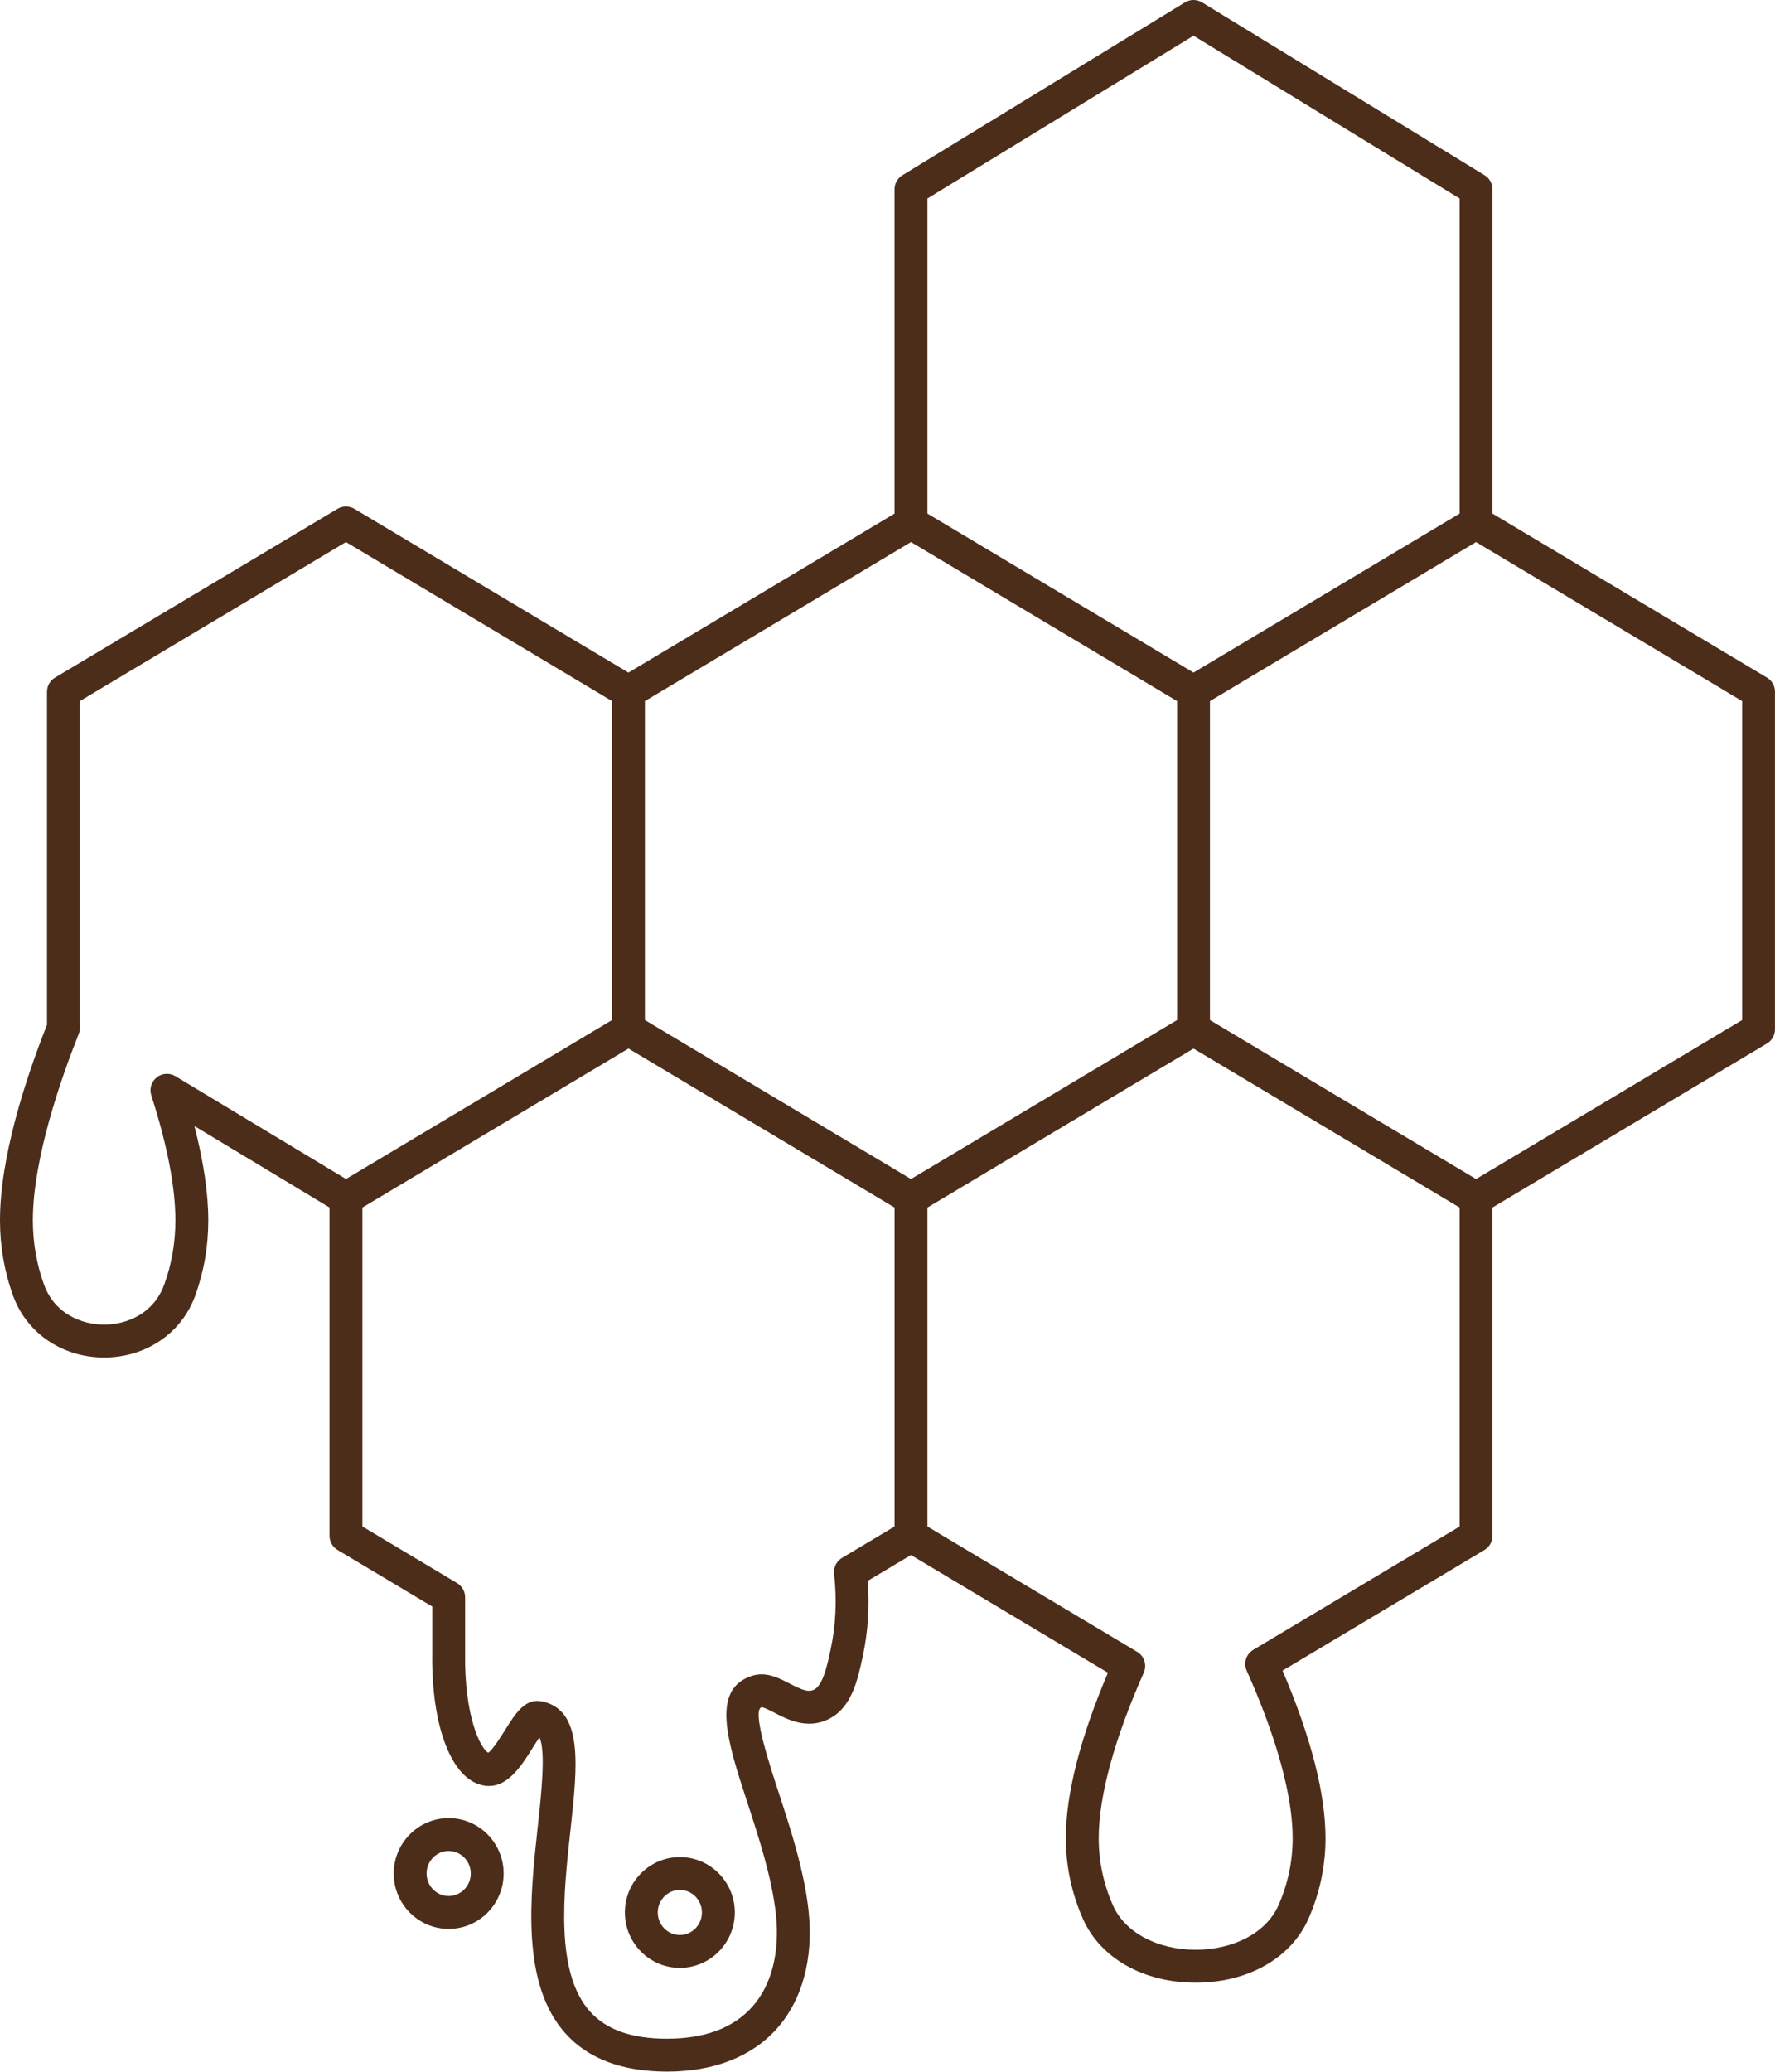 <?xml version="1.0" encoding="UTF-8" standalone="no"?><svg xmlns="http://www.w3.org/2000/svg" xmlns:xlink="http://www.w3.org/1999/xlink" fill="#000000" height="126" preserveAspectRatio="xMidYMid meet" version="1" viewBox="0.0 -0.0 108.0 126.0" width="108" zoomAndPan="magnify"><g fill="#4c2d1a" id="change1_1"><path d="M107.513,41.212L90.81,31.236V11.511c0-0.348-0.181-0.671-0.479-0.853L73.141,0.147 c-0.32-0.196-0.723-0.196-1.043,0l-17.19,10.511c-0.297,0.182-0.479,0.505-0.479,0.853v19.725l-16.19,9.67l-16.677-9.961 c-0.315-0.188-0.71-0.188-1.025,0L3.347,41.212c-0.302,0.18-0.487,0.506-0.487,0.858v20.252C1.538,65.67,0,70.388,0,74.218 c0,1.59,0.27,3.136,0.801,4.594c0.83,2.277,3.002,3.749,5.535,3.749c0,0,0,0,0,0c2.533,0,4.706-1.471,5.536-3.749 c0.532-1.458,0.801-3.004,0.801-4.594c0-1.63-0.283-3.551-0.843-5.734l8.22,4.953v19.97c0,0.352,0.185,0.678,0.487,0.858 l5.763,3.442v2.781c-0.071,4.591,1.221,7.853,3.213,8.115c1.35,0.181,2.215-1.209,2.912-2.324c0.116-0.185,0.264-0.422,0.396-0.615 c0.405,0.811,0.107,3.529-0.099,5.416c-0.465,4.252-1.044,9.544,1.682,12.585c1.382,1.542,3.461,2.324,6.179,2.324 c2.838,0,5.144-0.897,6.667-2.593c1.568-1.748,2.26-4.301,1.947-7.191c-0.263-2.428-1.09-4.957-1.82-7.188 c-0.571-1.744-1.632-4.989-1.046-5.185c0.101-0.024,0.536,0.203,0.799,0.339c0.786,0.405,1.975,1.02,3.264,0.394 c1.427-0.691,1.788-2.369,2.105-3.849c0.316-1.473,0.417-3.008,0.299-4.571l2.63-1.571l11.984,7.158 c-1.699,4.001-2.56,7.382-2.56,10.059c0,1.705,0.351,3.359,1.043,4.917c1.061,2.389,3.688,3.874,6.856,3.874 s5.795-1.484,6.856-3.874c0.692-1.56,1.043-3.214,1.043-4.917c0-2.706-0.879-6.129-2.614-10.186l12.285-7.337 c0.302-0.18,0.487-0.506,0.487-0.858V73.44l16.703-9.977c0.302-0.18,0.487-0.506,0.487-0.858V42.07 C108,41.718,107.815,41.392,107.513,41.212z M72.62,2.172l16.19,9.899v19.164l-16.19,9.67l-16.19-9.67V12.072L72.62,2.172z M55.43,71.708l-16.19-9.67v-19.4l16.19-9.67l16.19,9.67v19.4L55.43,71.708z M10.673,65.452c-0.356-0.215-0.811-0.187-1.137,0.072 c-0.327,0.259-0.459,0.693-0.332,1.09c0.974,3.031,1.468,5.589,1.468,7.604c0,1.356-0.229,2.671-0.68,3.91 c-0.654,1.794-2.318,2.433-3.657,2.433s-3.002-0.639-3.656-2.433C2.229,76.889,2,75.574,2,74.218c0-3.77,1.747-8.72,2.789-11.335 c0.047-0.118,0.071-0.244,0.071-0.37V42.637l16.19-9.67l16.19,9.67v19.4l-16.188,9.669L10.673,65.452z M51.232,94.75 c-0.337,0.201-0.525,0.581-0.481,0.971c0.177,1.572,0.108,3.111-0.206,4.574c-0.222,1.033-0.473,2.204-1.021,2.469 c-0.351,0.17-0.737,0.01-1.476-0.372c-0.681-0.351-1.452-0.75-2.307-0.468c-2.518,0.826-1.474,4.018-0.264,7.714 c0.699,2.138,1.492,4.561,1.732,6.781c0.25,2.318-0.263,4.321-1.447,5.64c-1.149,1.281-2.892,1.93-5.179,1.93 c-2.155,0-3.689-0.542-4.69-1.659c-2.13-2.375-1.605-7.176-1.183-11.033c0.429-3.921,0.8-7.308-1.742-7.824 c-1.015-0.208-1.611,0.742-2.239,1.747c-0.245,0.392-0.736,1.179-1.02,1.378c-0.468-0.241-1.469-2.223-1.409-6.094v-3.364 c0-0.352-0.185-0.678-0.487-0.858l-5.763-3.442v-19.4l16.19-9.67l16.19,9.67v19.4L51.232,94.75z M76.256,100.339 c-0.435,0.26-0.607,0.804-0.4,1.266c1.83,4.097,2.796,7.619,2.796,10.185c0,1.422-0.293,2.803-0.872,4.105 c-0.724,1.631-2.698,2.685-5.028,2.685s-4.304-1.054-5.028-2.686c-0.579-1.301-0.872-2.682-0.872-4.105 c0-2.54,0.948-6.019,2.741-10.062c0.205-0.462,0.033-1.004-0.401-1.264L56.43,92.841v-19.4l16.19-9.67l16.19,9.67v19.4 L76.256,100.339z M106,62.038l-16.19,9.67l-16.19-9.67v-19.4l16.19-9.67l16.19,9.67V62.038z" fill="inherit"/><path d="M27.3,110.573c-1.844,0-3.344,1.512-3.344,3.37s1.5,3.369,3.344,3.369 c1.844,0,3.344-1.511,3.344-3.369S29.145,110.573,27.3,110.573z M27.3,115.312c-0.741,0-1.344-0.614-1.344-1.369 c0-0.755,0.603-1.37,1.344-1.37c0.741,0,1.344,0.614,1.344,1.37C28.645,114.698,28.042,115.312,27.3,115.312z" fill="inherit"/><path d="M41.365,112.943c-1.844,0-3.344,1.511-3.344,3.369s1.5,3.37,3.344,3.37s3.344-1.512,3.344-3.37 S43.209,112.943,41.365,112.943z M41.365,117.682c-0.741,0-1.344-0.614-1.344-1.37c0-0.755,0.603-1.369,1.344-1.369 s1.344,0.614,1.344,1.369C42.709,117.068,42.106,117.682,41.365,117.682z" fill="inherit"/></g></svg>